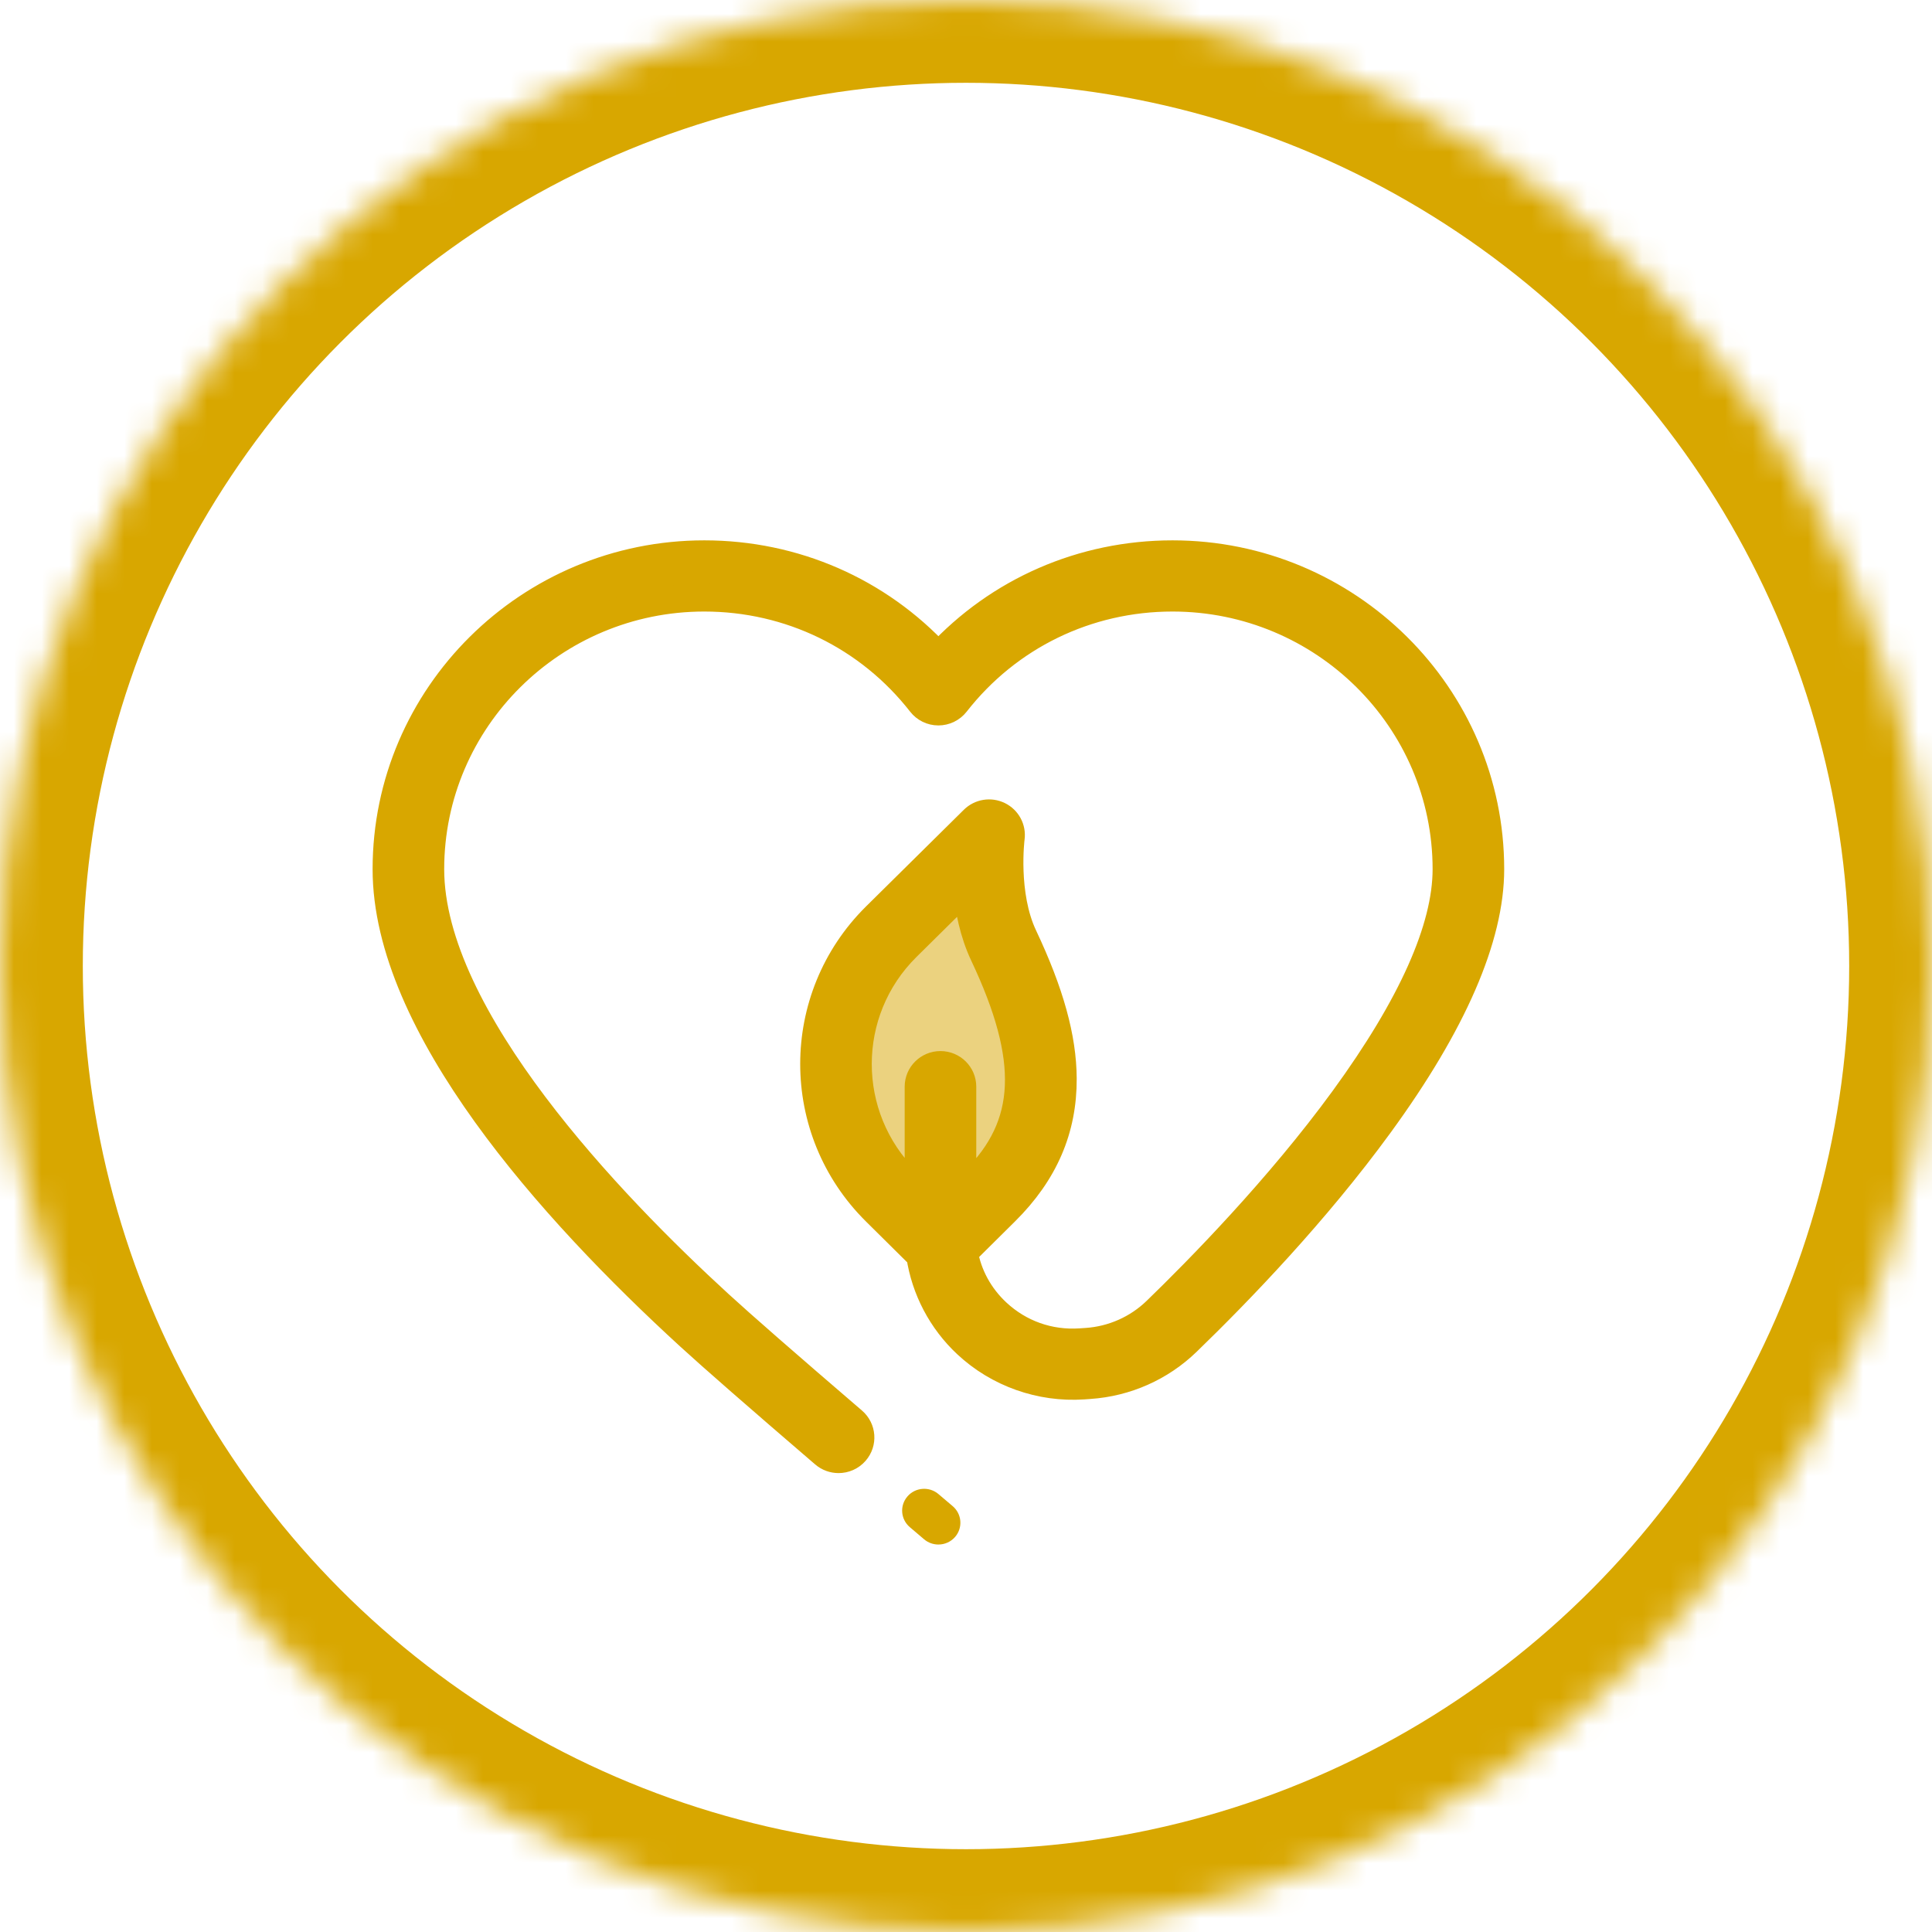 <?xml version="1.0" encoding="UTF-8" standalone="no"?>
<svg width="70px" height="70px" viewBox="0 0 70 70" version="1.1" xmlns="http://www.w3.org/2000/svg" xmlns:xlink="http://www.w3.org/1999/xlink">
    <!-- Generator: Sketch 42 (36781) - http://www.bohemiancoding.com/sketch -->
    <title>estetic_icon_3_4</title>
    <desc>Created with Sketch.</desc>
    <defs>
        <circle id="path-1" cx="35" cy="35" r="35"></circle>
        <mask id="mask-2" maskContentUnits="userSpaceOnUse" maskUnits="objectBoundingBox" x="0" y="0" width="70" height="70" fill="white">
            <use xlink:href="#path-1"></use>
        </mask>
    </defs>
    <g id="Page-1" stroke="none" stroke-width="1" fill="none" fill-rule="evenodd">
        <g id="Treatment_and_aesthetics" transform="translate(-421, -3236)">
            <g id="Block-4" transform="translate(85, 2863)">
                <g id="4" transform="translate(335, 373)">
                    <g id="estetic_icon_3_4" transform="translate(1, 0)">
                        <use id="Oval-10" stroke="#D8A700" mask="url(#mask-2)" stroke-width="6" xlink:href="#path-1"></use>
                        <g id="Page-1" transform="translate(14, 20)" fill="#D8A700">
                            <path d="M20.075,25.111 L21.862,23.34 C24.531,20.695 23.964,17.647 22.364,14.258 C21.535,12.502 21.836,10.254 21.836,10.254 L18.288,13.761 C15.619,16.406 15.619,20.695 18.288,23.34 L20.075,25.111 Z" id="Fill-1" opacity="0.5"></path>
                            <path d="M20.519,34.572 L20.002,34.133 C19.668,33.849 19.165,33.887 18.879,34.218 C18.592,34.549 18.63,35.047 18.964,35.331 L19.481,35.771 C19.632,35.899 19.816,35.961 20,35.961 C20.224,35.961 20.447,35.868 20.605,35.686 C20.891,35.355 20.853,34.856 20.519,34.572" id="Fill-3"></path>
                            <g id="Group-7" transform="translate(0, 0.039)" stroke="#D8A700">
                                <path d="M18.851,14.281 L21.027,12.13 C21.097,12.888 21.267,13.759 21.642,14.554 C23.436,18.351 23.336,20.724 21.298,22.743 L20.872,23.166 L20.872,19.333 C20.872,18.897 20.515,18.543 20.075,18.543 C19.635,18.543 19.278,18.897 19.278,19.333 L19.278,23.166 L18.851,22.743 C16.497,20.41 16.497,16.613 18.851,14.281 M28.482,0.039 C25.22,0.039 22.179,1.373 20,3.73 C17.821,1.373 14.78,0.039 11.518,0.039 C5.167,0.039 7.81250128e-06,5.159 7.81250128e-06,11.453 C7.81250128e-06,17.126 5.969,23.786 10.977,28.374 C11.813,29.14 13.456,30.575 15.861,32.641 C16.012,32.77 16.198,32.834 16.383,32.834 C16.606,32.834 16.828,32.741 16.985,32.561 C17.274,32.231 17.238,31.733 16.905,31.447 C14.513,29.393 12.882,27.969 12.059,27.214 C8.15,23.633 1.594,16.824 1.594,11.453 C1.594,6.03 6.046,1.618 11.518,1.618 C14.611,1.618 17.473,3.01 19.37,5.438 C19.521,5.632 19.753,5.745 20,5.745 C20.246,5.745 20.479,5.631 20.63,5.438 C22.527,3.01 25.389,1.618 28.482,1.618 C33.954,1.618 38.406,6.03 38.406,11.453 C38.406,13.594 37.155,16.396 34.689,19.78 C32.331,23.014 29.418,25.977 27.89,27.455 C27.211,28.112 26.315,28.51 25.367,28.574 L25.143,28.589 C24.016,28.665 22.943,28.284 22.12,27.517 C21.485,26.924 21.076,26.169 20.93,25.341 L22.425,23.859 C23.838,22.459 24.521,20.881 24.511,19.035 C24.503,17.563 24.05,15.927 23.086,13.885 C22.368,12.367 22.623,10.338 22.626,10.319 C22.671,9.984 22.495,9.657 22.189,9.507 C21.883,9.357 21.515,9.417 21.273,9.656 L17.724,13.164 C14.749,16.113 14.749,20.911 17.724,23.859 L19.336,25.456 C19.519,26.674 20.112,27.812 21.028,28.666 C22.16,29.723 23.699,30.269 25.251,30.165 L25.475,30.149 C26.801,30.06 28.054,29.504 29.004,28.584 C30.914,26.736 33.675,23.868 35.98,20.705 C38.648,17.046 40,13.933 40,11.453 C40,5.159 34.833,0.039 28.482,0.039" id="Fill-5"></path>
                            </g>
                        </g>
                    </g>
                </g>
            </g>
        </g>
    </g>
</svg>